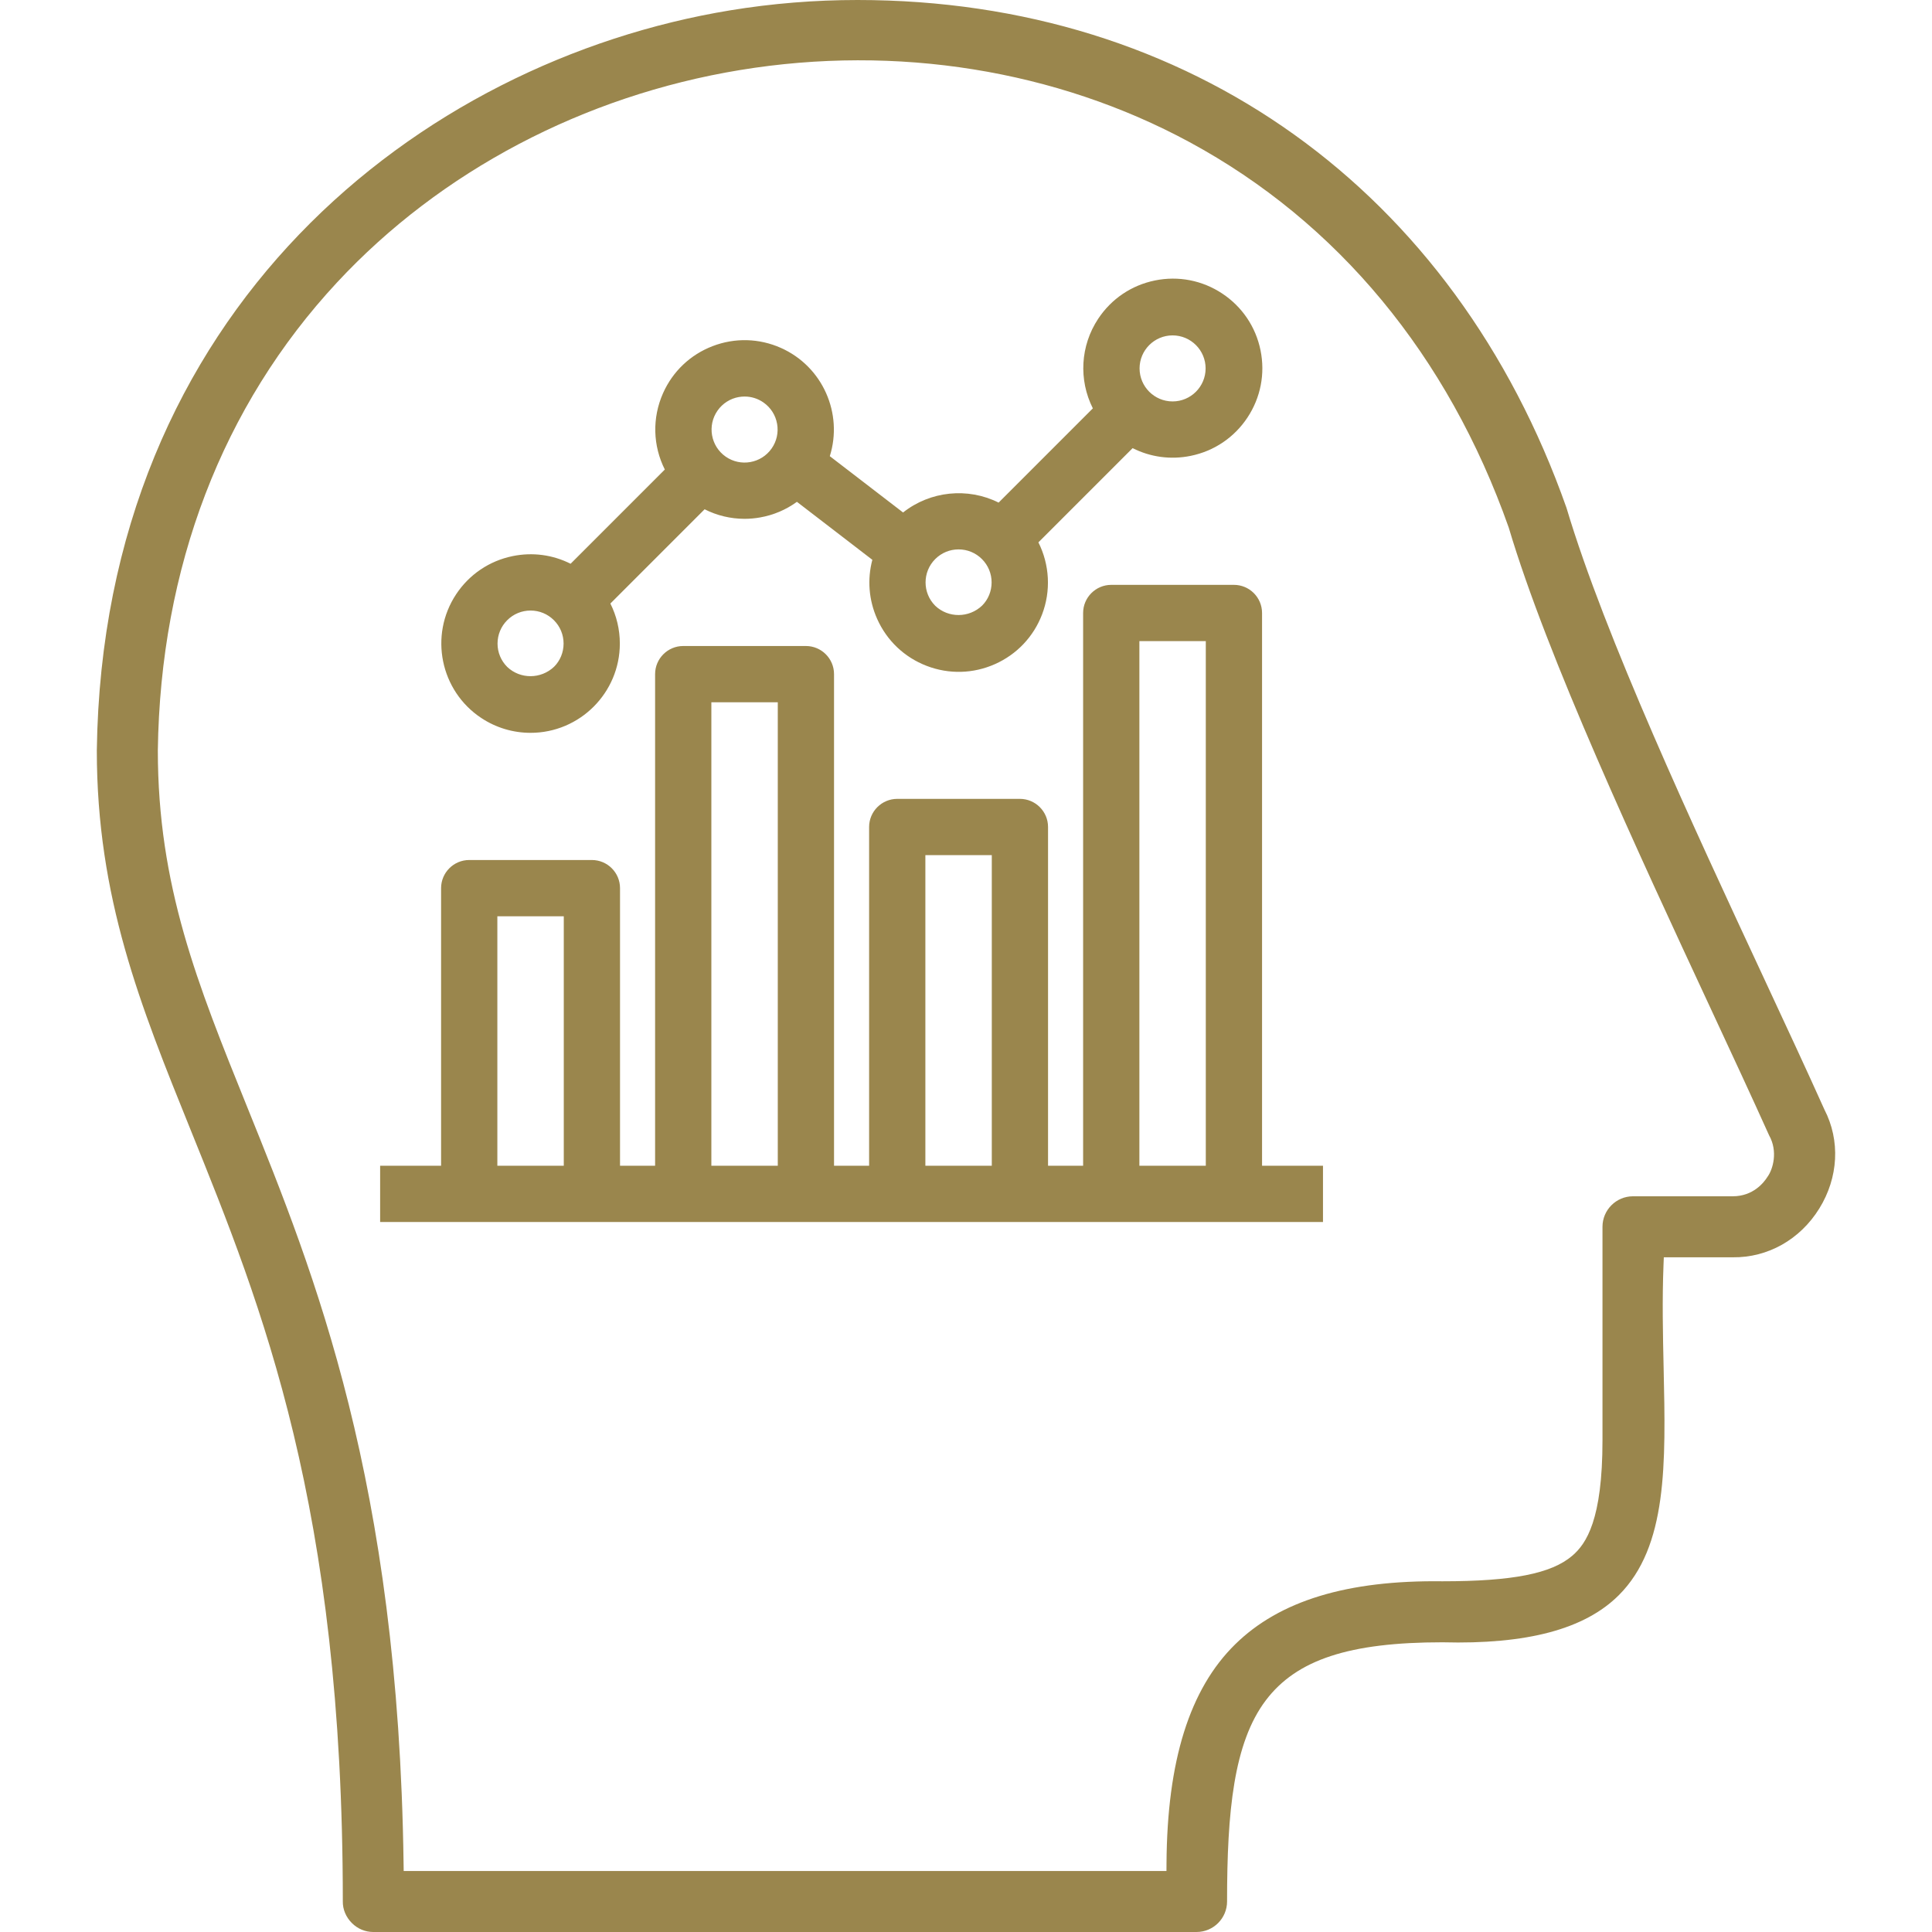<?xml version="1.0" encoding="UTF-8"?><svg id="Layer_1" xmlns="http://www.w3.org/2000/svg" width="512" height="512" viewBox="0 0 512 512"><defs><style>.cls-1{fill:#9a864d;}</style></defs><path class="cls-1" d="M482.12,320.291c5.097-8.225,5.609-18.036,1.37-26.246l-.047-.1c-4.562-10.163-10.078-22.014-15.918-34.559l-.049-.107c-18.779-40.337-42.15-90.539-52.346-124.713C385.396,50.322,315.155,0,227.25,0c-11.325,0-22.67.92-33.719,2.736C111.118,16.274,27.249,82.172,25.658,198.873c0,39.057,11.525,67.569,24.871,100.582,18.905,46.772,40.332,99.783,40.32,204.458-.036,2.081.841,4.16,2.406,5.72,1.557,1.552,3.554,2.36,5.646,2.367h218.197c4.458,0,8.086-3.628,8.086-8.086,0-23.845,1.747-42.037,10.273-53.312,8.152-10.777,22.147-15.376,46.797-15.376,22.427.595,37.704-3.48,46.719-12.456,12.957-12.899,12.47-34.823,11.906-60.208-.197-8.901-.401-18.096-.029-27.429l.077-1.935h18.277c9.284.122,17.834-4.711,22.914-12.908ZM432.762,317.028c-4.458,0-8.086,3.627-8.086,8.085v56.571c0,21.053-4.276,27.412-8.002,30.601-5.546,4.747-15.84,6.772-34.42,6.772-25.228-.323-43.169,5.167-54.92,16.705-12.078,11.861-18.031,30.855-18.197,58.065l-.012,2.004H106.981l-.028-1.989c-1.371-101.329-23.583-156.286-41.431-200.445-13.238-32.751-23.694-58.62-23.694-94.555.667-48.423,17.095-91.301,47.506-124.01,27.407-29.479,65.344-49.465,106.821-56.277,41.447-6.809,83.747-.018,119.109,19.121,39.232,21.232,68.473,56.546,84.563,102.125,10.204,34.333,34.149,85.812,53.389,127.175,5.723,12.303,11.128,23.924,15.614,33.897,2.403,4.262,1.019,9.02-.428,10.999-.935,1.507-3.792,5.155-9.205,5.155h-26.435Z"/><path class="cls-1" d="M334.457,308.933v-146.485c0-4.11-3.343-7.454-7.453-7.454h-32.511c-4.11,0-7.454,3.344-7.454,7.454v146.485h-9.296v-89.77c0-4.11-3.344-7.454-7.454-7.454h-32.51c-4.11,0-7.454,3.344-7.454,7.454v89.77h-9.296v-130.281c0-4.11-3.344-7.454-7.454-7.454h-32.51c-4.11,0-7.454,3.344-7.454,7.454v130.281h-9.296v-73.566c0-4.11-3.344-7.454-7.454-7.454h-32.51c-4.11,0-7.454,3.344-7.454,7.454v73.566h-16.153v14.907h249.866v-14.907h-16.153ZM131.804,308.933v-66.113h17.603v66.113h-17.603ZM206.121,186.106v122.827h-17.603v-122.827h17.603ZM245.233,308.933v-82.317h17.603v82.317h-17.603ZM301.948,308.933v-139.031h17.602v139.031h-17.602Z"/><path class="cls-1" d="M127.558,190.285c3.881,2.566,8.392,3.923,13.045,3.923h.003c13.045,0,23.657-10.614,23.657-23.659,0-3.708-.861-7.326-2.509-10.606l24.975-24.979c3.258,1.653,6.855,2.521,10.55,2.53h.009c1.385,0,2.778-.122,4.136-.363,3.551-.622,6.88-2.039,9.767-4.141l19.989,15.367c-1.379,5.194-.95,10.662,1.266,15.642,2.569,5.774,7.232,10.201,13.131,12.467,5.899,2.265,12.327,2.099,18.101-.469,5.775-2.569,10.202-7.232,12.468-13.131,2.402-6.255,2.018-13.22-.961-19.135l24.97-24.97c4.737,2.393,10.104,3.123,15.384,2.048,6.209-1.263,11.553-4.868,15.05-10.151,3.497-5.283,4.726-11.612,3.464-17.82-1.264-6.208-4.869-11.553-10.152-15.049-5.282-3.497-11.61-4.729-17.82-3.464-6.209,1.263-11.553,4.868-15.05,10.152-4.74,7.161-5.212,16.207-1.415,23.744l-24.975,24.976c-8.19-4.099-18.134-3.074-25.315,2.619l-19.419-14.925c3.552-11.302-1.877-23.757-12.955-28.689-5.773-2.57-12.201-2.738-18.101-.474-5.899,2.265-10.564,6.691-13.134,12.464-2.918,6.556-2.71,13.935.467,20.237l-24.968,24.972c-4.725-2.381-10.076-3.105-15.34-2.031-6.191,1.263-11.521,4.862-15.006,10.134-7.193,10.883-4.192,25.589,6.689,32.782ZM190.153,108.818l.007-.009c1.315-1.888,3.368-3.197,5.626-3.589.513-.088,1.038-.133,1.556-.133,1.797.002,3.524.549,4.998,1.584,1.915,1.341,3.193,3.347,3.598,5.649.406,2.301-.109,4.623-1.45,6.538-2.768,3.953-8.236,4.915-12.187,2.148-3.952-2.768-4.916-8.235-2.148-12.187ZM131.854,170.553c0-2.338.909-4.535,2.561-6.188l.002-.002.002-.002c1.653-1.652,3.85-2.562,6.187-2.562h.002c2.337,0,4.535.911,6.187,2.564,1.653,1.653,2.563,3.851,2.562,6.189s-.911,4.535-2.507,6.131c-3.501,3.337-8.988,3.338-12.431.056-1.653-1.652-2.564-3.849-2.565-6.186ZM247.843,148.161c1.653-1.654,3.851-2.565,6.19-2.565h.001c2.337,0,4.535.91,6.188,2.562,1.653,1.653,2.564,3.85,2.564,6.187s-.911,4.537-2.508,6.134c-3.501,3.338-8.987,3.338-12.431.056-3.413-3.411-3.415-8.962-.004-12.375ZM301.998,97.632c0-4.825,3.925-8.75,8.75-8.75s8.75,3.926,8.75,8.75-3.925,8.75-8.75,8.75-8.75-3.926-8.75-8.75Z"/></svg>